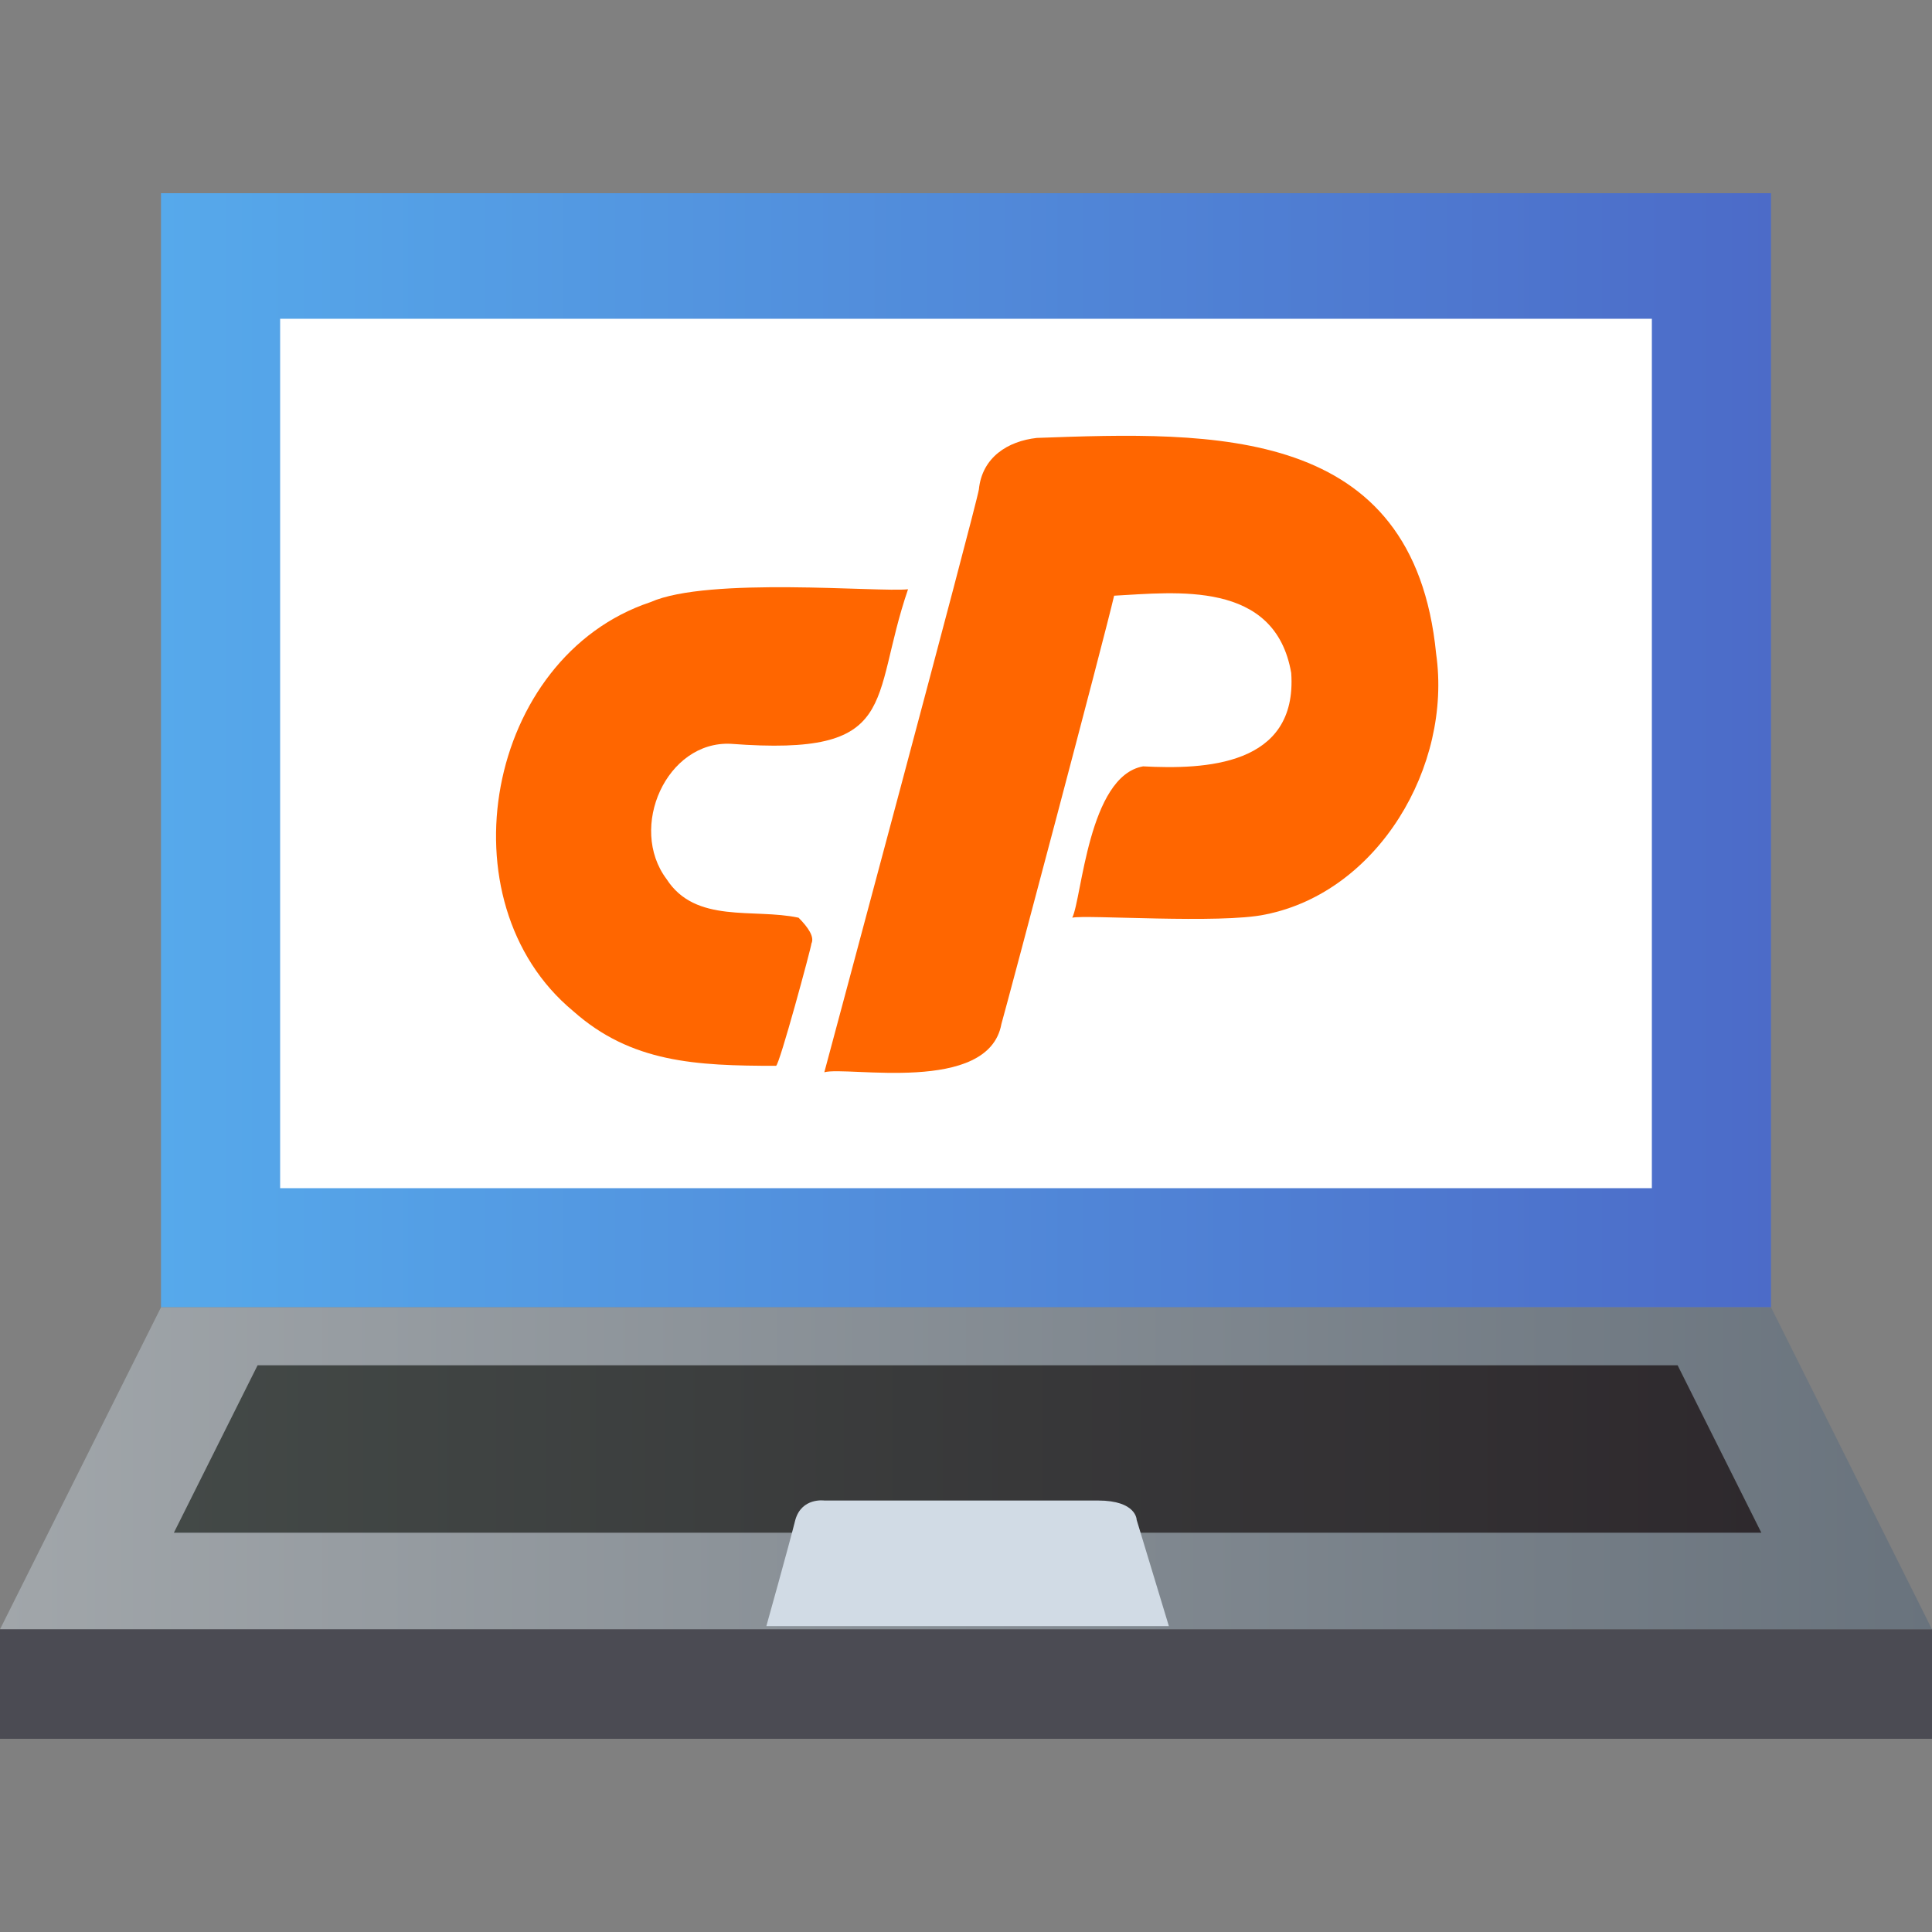 <?xml version="1.0" encoding="utf-8"?>
<!-- Generator: Adobe Illustrator 25.2.0, SVG Export Plug-In . SVG Version: 6.00 Build 0)  -->
<svg version="1.1" id="Calque_1" xmlns="http://www.w3.org/2000/svg" xmlns:xlink="http://www.w3.org/1999/xlink" x="0px" y="0px"
	 width="60px" height="60px" viewBox="0 0 60 60" style="enable-background:new 0 0 60 60;" xml:space="preserve">
<rect x="0" y="0" width="60" height="60" fill="#808080" stroke="none"/>
<style type="text/css">
	.st0{fill:url(#SVGID_1_);}
	.st1{fill:url(#SVGID_2_);}
	.st2{fill:url(#SVGID_3_);}
	.st3{fill:#4B4B53;}
	.st4{fill:#FFFFFF;}
	.st5{fill:#D1DBE5;}
	.st6{fill:#FF6600;}
</style>
<linearGradient id="SVGID_1_" gradientUnits="userSpaceOnUse" x1="5" y1="285.3" x2="55" y2="285.3" gradientTransform="matrix(1 0 0 1 0 -262)">
	<stop  offset="0" style="stop-color:#56A9EB"/>
	<stop  offset="1" style="stop-color:#4C6BC8"/>
</linearGradient>
<rect x="5" y="6" class="st0" width="50" height="34.6"/>
<linearGradient id="SVGID_2_" gradientUnits="userSpaceOnUse" x1="0" y1="307.6" x2="60" y2="307.6" gradientTransform="matrix(1 0 0 1 0 -262)">
	<stop  offset="0" style="stop-color:#A1A6AA"/>
	<stop  offset="1" style="stop-color:#69737D"/>
</linearGradient>
<polygon class="st1" points="60,50.6 0,50.6 5,40.6 55,40.6 "/>
<linearGradient id="SVGID_3_" gradientUnits="userSpaceOnUse" x1="5.4" y1="307" x2="54.7" y2="307" gradientTransform="matrix(1 0 0 1 0 -262)">
	<stop  offset="0" style="stop-color:#434947"/>
	<stop  offset="1" style="stop-color:#2E292D"/>
</linearGradient>
<polygon class="st2" points="54.7,47.6 5.4,47.6 8,42.4 52.1,42.4 "/>
<rect y="50.6" class="st3" width="60" height="3.4"/>
<rect x="8.7" y="9.9" class="st4" width="42.6" height="27"/>
<path class="st5" d="M23.8,50.5h12.5l-1-3.3c0,0,0-0.6-1.2-0.6s-8.5,0-8.5,0s-0.7-0.1-0.9,0.6C24.5,48,23.8,50.5,23.8,50.5z"/>
<g>
	<path class="st6" d="M24.8,28.5c-1.4-0.3-3.2,0.2-4.1-1.2c-1.2-1.6,0-4.3,2-4.2c5.3,0.4,4.3-1.3,5.5-4.8c-0.9,0.1-6.2-0.4-8,0.4
		c-5.1,1.7-6.5,9.3-2.4,12.7c1.8,1.6,3.8,1.7,6.3,1.7c0.1,0,1.1-3.7,1.1-3.8C25.3,29.1,25.1,28.8,24.8,28.5z"/>
	<path class="st6" d="M44.6,20.3c-0.7-7.1-6.9-6.9-12.4-6.7c-0.9,0.1-1.7,0.6-1.8,1.6c-0.1,0.6-4.8,18.1-4.8,18.1
		c0.7-0.2,5.1,0.7,5.5-1.5c0.2-0.7,3.2-12,3.5-13.3c1.9-0.1,5-0.5,5.5,2.4c0.2,2.9-2.7,3-4.6,2.9c-1.7,0.3-1.9,4.1-2.2,4.7
		c0.4-0.1,4.6,0.2,6-0.1C42.8,27.7,45.1,23.8,44.6,20.3z"/>
</g>
</svg>
